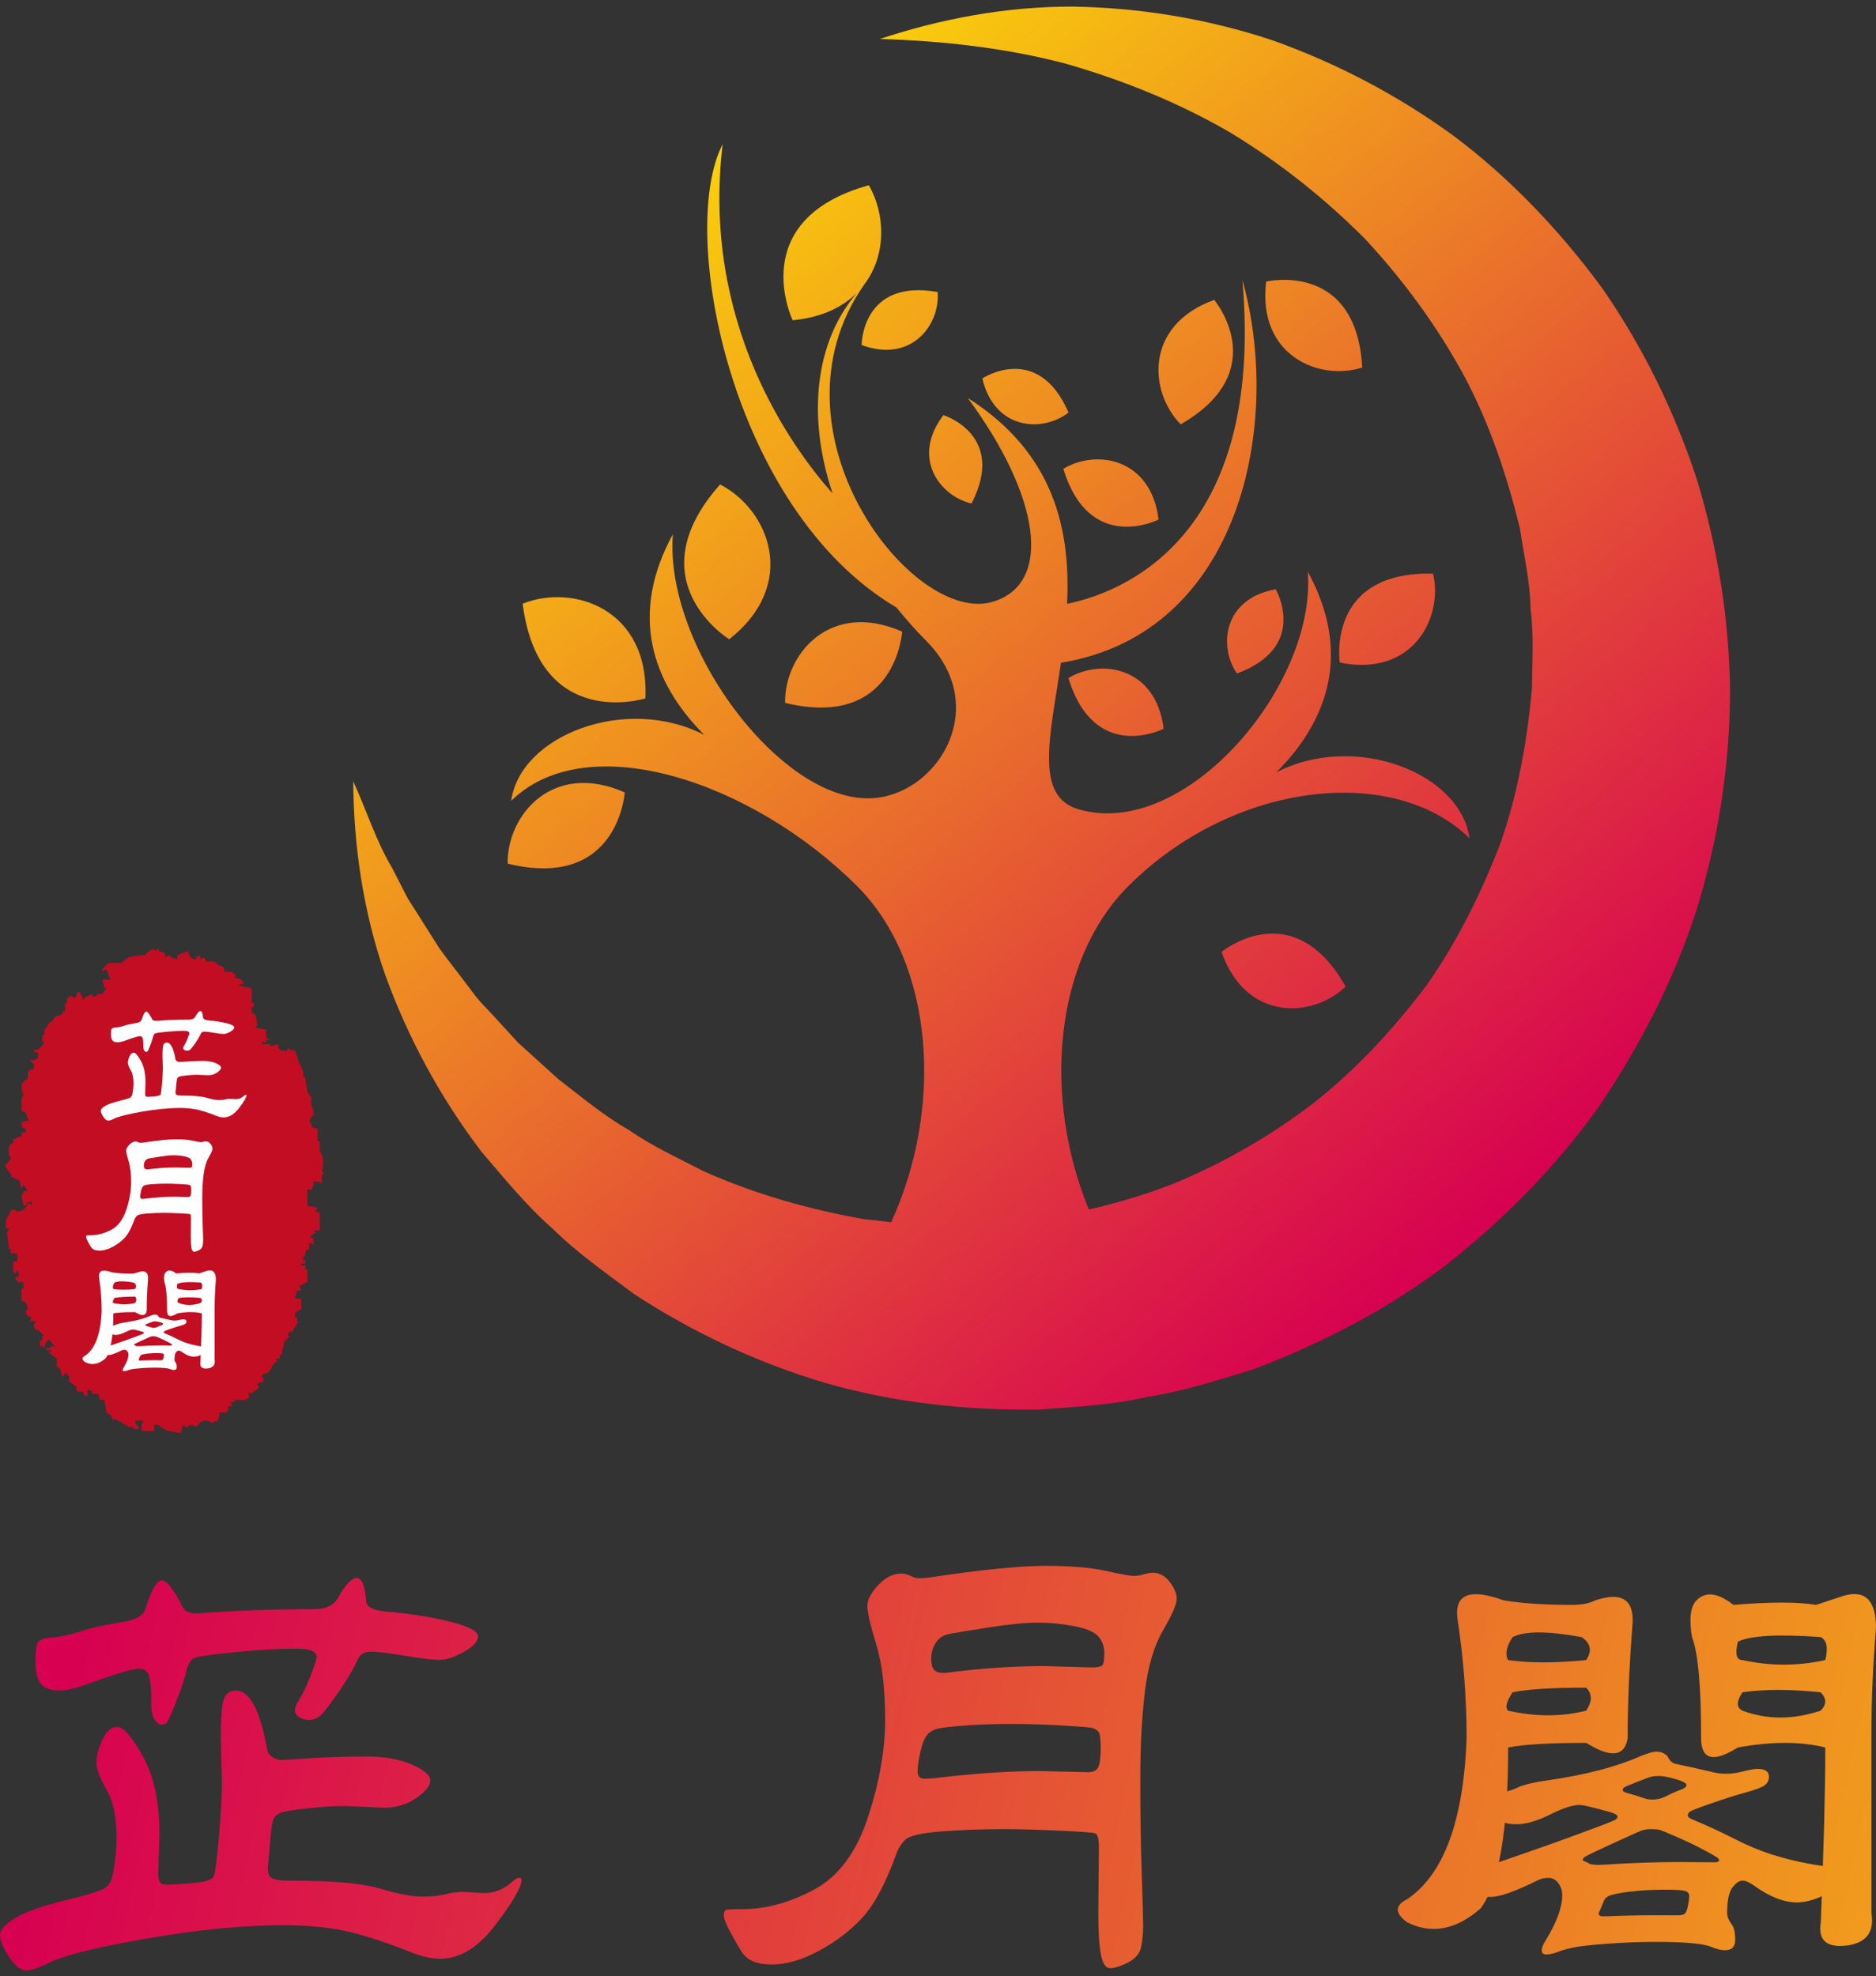 <svg width="150" height="158" viewBox="0 0 150 158" fill="none" xmlns="http://www.w3.org/2000/svg">
<rect x="0" y="0" width="150" height="158" fill="#333333" stroke="none"/>
<path d="M97.668 76.107C99.641 81.717 104.985 81.394 107.596 78.876C103.378 71.394 97.668 76.107 97.668 76.107Z" fill="url(#paint0_linear_3779_32069)"/>
<path d="M114.587 45.864C106.001 45.656 107.127 52.973 107.127 52.973C112.952 54.156 115.412 49.4 114.587 45.864Z" fill="url(#paint1_linear_3779_32069)"/>
<path d="M101.238 22.513C100.521 28.417 105.463 30.49 108.921 29.386C108.447 20.806 101.238 22.513 101.238 22.513Z" fill="url(#paint2_linear_3779_32069)"/>
<path d="M97.087 23.977C91.492 25.992 91.857 31.337 94.404 33.926C101.85 29.644 97.087 23.977 97.087 23.977Z" fill="url(#paint3_linear_3779_32069)"/>
<path d="M98.902 53.847C104.698 51.702 102.001 47.111 102.001 47.111C97.79 47.864 97.417 51.702 98.902 53.847Z" fill="url(#paint4_linear_3779_32069)"/>
<path d="M77.68 40.253C80.521 34.766 75.435 33.188 75.435 33.188C72.831 36.588 75.134 39.672 77.68 40.253Z" fill="url(#paint5_linear_3779_32069)"/>
<path d="M78.543 30.255C79.533 34.416 83.378 34.588 85.437 32.981C82.983 27.314 78.543 30.255 78.543 30.255Z" fill="url(#paint6_linear_3779_32069)"/>
<path d="M68.891 27.586C72.908 29.064 75.175 25.943 74.974 23.347C68.891 22.263 68.891 27.586 68.891 27.586Z" fill="url(#paint7_linear_3779_32069)"/>
<path d="M57.576 38.734C50.718 46.453 58.308 51.109 58.308 51.109C63.917 46.675 61.464 40.721 57.576 38.734Z" fill="url(#paint8_linear_3779_32069)"/>
<path d="M51.602 55.836C51.94 48.691 45.835 46.64 41.789 48.268C43.109 58.512 51.602 55.836 51.602 55.836Z" fill="url(#paint9_linear_3779_32069)"/>
<path d="M49.952 63.352C44.163 60.806 40.533 65.189 40.59 69.048C49.464 71.207 49.952 63.352 49.952 63.352Z" fill="url(#paint10_linear_3779_32069)"/>
<path d="M72.135 50.499C66.347 47.952 62.717 52.335 62.774 56.195C71.655 58.354 72.135 50.499 72.135 50.499Z" fill="url(#paint11_linear_3779_32069)"/>
<path d="M85.43 54.213C87.524 61.086 93.041 58.266 93.041 58.266C92.445 53.324 88.019 52.628 85.43 54.213Z" fill="url(#paint12_linear_3779_32069)"/>
<path d="M92.635 41.538C92.039 36.595 87.613 35.9 85.023 37.485C87.118 44.357 92.635 41.538 92.635 41.538Z" fill="url(#paint13_linear_3779_32069)"/>
<path d="M135.694 38.375C133.893 32.88 131.332 27.679 128.075 22.995C124.689 18.396 120.758 14.272 116.282 10.9C111.756 7.593 106.799 5.011 101.648 3.189C96.44 1.474 91.053 0.606 85.738 0.527C80.408 0.52 75.2 1.51 70.35 3.117C75.501 3.268 80.444 3.849 85.164 5.075C89.855 6.424 94.281 8.225 98.334 10.577C102.351 13.009 105.96 15.9 109.159 19.114C112.251 22.45 114.898 26.072 117.014 29.953C119.116 33.855 120.486 38.03 121.526 42.227C121.842 44.386 122.344 46.488 122.38 48.661C122.659 50.806 122.509 52.951 122.487 55.089C122.093 59.343 121.347 63.539 119.926 67.542C118.391 71.495 116.505 75.296 114.073 78.768C111.519 82.14 108.657 85.268 105.357 87.929C102.021 90.54 98.356 92.692 94.446 94.378C92.072 95.368 89.597 96.114 87.065 96.702C83.356 87.721 84.267 76.789 90.214 70.849C98.592 62.47 111.419 61.057 117.495 67.018C116.777 61.753 108.277 58.518 102.05 61.753C106.297 57.506 108.04 52.054 104.568 45.706C105.285 54.809 94.704 67.255 86.189 64.687C82.689 63.632 83.973 58.855 84.834 52.987C99.288 50.641 102.545 33.741 99.338 22.392C101.161 43.209 89.489 47.428 85.322 48.274C85.601 42.442 84.36 36.251 77.38 31.818C83.126 39.601 84.238 46.603 79.418 48.102C72.983 50.103 60.889 34.487 69.095 22.758C70.888 20.412 70.81 17.127 69.468 14.81C59.519 17.579 63.378 25.606 63.378 25.606C65.702 25.384 67.388 24.551 68.528 23.404C65.128 27.37 64.533 33.339 66.57 39.451C63.277 35.742 56.061 25.807 57.782 11.524C54.153 18.526 58.443 40.763 71.685 48.575C72.416 49.472 73.184 50.361 74.038 51.215C79.188 56.366 75.2 63.202 70.085 63.79C62.782 64.629 53.084 51.818 53.801 42.715C50.329 49.063 52.065 54.508 56.319 58.762C50.093 55.526 41.592 58.762 40.875 64.027C46.951 58.066 60.15 62.47 68.536 70.849C74.705 77.018 75.465 88.56 71.254 97.714L69.031 97.463C64.712 96.688 60.401 95.49 56.262 93.639C54.267 92.599 52.166 91.659 50.293 90.346C48.278 89.213 46.527 87.714 44.662 86.293L42.058 83.933L41.398 83.338L40.803 82.685L39.605 81.372L38.378 80.06C37.977 79.615 37.647 79.12 37.274 78.647C36.571 77.685 35.782 76.746 35.086 75.748L33.127 72.65L32.625 71.868L32.202 71.05L31.355 69.393C30.05 67.219 29.333 64.83 28.242 62.463C28.278 67.578 29.024 72.843 30.782 77.893C32.589 82.9 35.179 87.728 38.515 92.104C40.301 94.17 42.044 96.351 44.131 98.18C46.111 100.145 48.407 101.738 50.659 103.431C55.358 106.508 60.537 108.954 66.032 110.576C71.548 112.161 77.33 112.771 83.126 112.692C86.003 112.477 88.923 112.333 91.756 111.68C94.64 111.236 97.416 110.325 100.214 109.478C105.673 107.405 110.938 104.693 115.629 101.135C120.235 97.498 124.41 93.287 127.824 88.503C131.117 83.639 133.829 78.381 135.636 72.793C137.379 67.183 138.283 61.344 138.333 55.505C138.29 49.658 137.365 43.898 135.694 38.375Z" fill="url(#paint14_linear_3779_32069)"/>
<path d="M41.699 150.297C41.699 150.864 41.011 152.054 39.626 153.876C38.249 155.699 36.771 156.602 35.2 156.602C34.476 156.602 33.665 156.416 32.754 156.036C30.523 155.161 28.715 154.587 27.317 154.321C25.918 154.056 24.375 153.92 22.683 153.92C19.483 153.92 15.853 154.271 11.786 154.974C7.726 155.684 5.093 156.33 3.902 156.925C3.113 157.334 2.511 157.535 2.087 157.535C1.664 157.535 1.212 157.176 0.725 156.452C0.244 155.742 0 155.161 0 154.723C0 154.285 0.409 153.819 1.227 153.338C2.044 152.851 3.379 152.377 5.229 151.925C7.08 151.473 8.142 151.143 8.407 150.935C8.673 150.735 8.852 150.476 8.945 150.161C9.039 149.845 9.125 149.357 9.204 148.704C9.282 148.044 9.318 147.435 9.318 146.868C9.318 145.268 9.053 144.006 8.515 143.08C7.984 142.155 7.711 141.431 7.711 140.914C7.711 140.398 7.869 139.795 8.185 139.099C8.501 138.41 8.895 138.066 9.383 138.066C9.871 138.066 10.552 138.855 11.427 140.419C12.303 141.99 12.747 144.042 12.747 146.588L12.654 149.788C12.654 150.103 12.697 150.326 12.797 150.469C12.891 150.613 13.056 150.684 13.292 150.684C13.529 150.684 14.189 150.641 15.272 150.562C16.355 150.483 16.958 150.304 17.087 150.024C17.209 149.745 17.353 148.669 17.51 146.803C17.668 144.938 17.747 143.504 17.747 142.499L17.654 139.02C17.654 137.234 17.747 136.144 17.934 135.749C18.12 135.355 18.436 135.161 18.873 135.161C19.971 135.161 20.803 136.746 21.37 139.91C21.398 140.132 21.535 140.319 21.771 140.476C22.008 140.634 22.267 140.713 22.546 140.713L25.466 140.527C26.657 140.462 27.948 140.433 29.347 140.433C30.745 140.433 31.936 140.649 32.919 141.072C33.909 141.495 34.404 141.918 34.404 142.342C34.404 142.765 34.031 143.238 33.271 143.755C32.517 144.271 31.671 144.529 30.731 144.529L27.575 144.386C26.728 144.386 25.738 144.451 24.612 144.573C23.479 144.694 22.783 144.809 22.517 144.902C22.252 144.996 22.051 145.139 21.929 145.326C21.807 145.512 21.707 145.971 21.649 146.689L21.413 149.372C21.413 149.745 21.513 150.01 21.721 150.146C21.922 150.29 22.467 150.361 23.343 150.361C26.57 150.361 28.895 150.562 30.308 150.971C31.786 151.409 32.926 151.631 33.744 151.631C34.562 151.631 35.179 151.567 35.602 151.445C36.025 151.323 36.52 151.258 37.087 151.258L38.737 151.351C39.554 151.351 40.308 151.036 40.996 150.412C41.212 150.225 41.384 150.132 41.513 150.132C41.635 150.11 41.699 150.175 41.699 150.297ZM28.522 126.158C28.931 126.158 29.182 126.768 29.275 127.995C29.304 128.468 29.82 128.748 30.824 128.841C32.74 128.999 34.447 129.264 35.953 129.645C37.46 130.018 38.213 130.412 38.213 130.821C38.213 131.23 37.84 131.646 37.087 132.069C36.334 132.492 35.688 132.708 35.157 132.708C34.626 132.708 33.701 132.6 32.381 132.378C31.061 132.162 30.15 132.048 29.648 132.048C29.146 132.048 28.802 132.248 28.615 132.657C28.242 133.475 27.69 134.401 26.965 135.434C26.241 136.466 25.76 137.076 25.509 137.248C25.258 137.421 24.992 137.507 24.705 137.507C24.426 137.507 24.167 137.435 23.931 137.291C23.694 137.148 23.579 136.969 23.579 136.753C23.579 136.531 23.701 136.23 23.952 135.835C24.203 135.448 24.497 134.831 24.82 133.999C25.15 133.167 25.315 132.657 25.315 132.471C25.315 132.033 24.799 131.811 23.766 131.811C22.288 131.811 20.617 131.904 18.752 132.091C16.886 132.277 15.81 132.435 15.531 132.557C15.251 132.686 15.036 133.045 14.892 133.64C14.749 134.236 14.483 135.039 14.089 136.043C13.694 137.048 13.443 137.607 13.335 137.715C13.228 137.822 13.084 137.88 12.912 137.88C12.74 137.88 12.561 137.758 12.374 137.507C12.188 137.256 12.095 136.804 12.095 136.144V135.72C12.095 134.939 12.03 134.357 11.908 133.977C11.786 133.597 11.542 133.411 11.176 133.411C10.81 133.411 10.215 133.547 9.39 133.812C8.558 134.078 7.719 134.372 6.872 134.68C6.026 134.996 5.287 135.154 4.663 135.154C4.039 135.154 3.572 134.982 3.278 134.637C2.977 134.293 2.834 133.683 2.834 132.801C2.834 131.926 2.92 131.395 3.092 131.223C3.264 131.051 3.673 130.943 4.318 130.893C4.957 130.842 5.703 130.677 6.557 130.398C7.403 130.118 8.422 129.888 9.612 129.716C10.803 129.544 11.478 129.178 11.635 128.612C12.102 127.105 12.539 126.352 12.927 126.352C13.321 126.352 13.859 127.026 14.548 128.375C14.734 128.848 15.193 129.049 15.911 128.985C18.672 128.762 21.743 128.655 25.136 128.655C26.047 128.655 26.671 128.353 27.023 127.758C27.611 126.689 28.113 126.158 28.522 126.158Z" fill="url(#paint15_linear_3779_32069)"/>
<path d="M92.157 125.735C92.688 125.735 93.147 125.979 93.52 126.466C93.893 126.954 94.087 127.406 94.087 127.829C94.087 128.253 93.728 129.085 93.004 130.326C92.279 131.567 91.791 133.195 91.547 135.218C91.296 137.241 91.174 139.608 91.174 142.327C91.174 145.038 91.21 147.52 91.289 149.759C91.368 152.004 91.404 153.417 91.404 153.991C91.404 154.572 91.346 155.132 91.239 155.662C91.131 156.193 90.772 156.609 90.177 156.911C89.582 157.205 89.108 157.355 88.764 157.355C88.42 157.355 88.176 157.004 88.032 156.294C87.889 155.583 87.817 154.436 87.817 152.836L87.867 147.75C87.867 147.026 87.767 146.638 87.559 146.574C87.358 146.509 86.382 146.437 84.639 146.358C82.896 146.279 81.447 146.236 80.285 146.236C78.556 146.236 76.877 146.301 75.249 146.423C73.614 146.552 72.645 146.782 72.329 147.133C72.014 147.477 71.791 147.836 71.67 148.216C70.823 150.569 69.912 152.269 68.944 153.324C67.968 154.378 66.806 155.261 65.457 155.978C64.109 156.703 62.853 157.061 61.691 157.061C61.125 157.061 60.651 156.982 60.257 156.824C59.862 156.667 59.561 156.423 59.338 156.093C59.116 155.763 58.822 155.253 58.442 154.565C58.069 153.876 57.875 153.396 57.875 153.13C57.875 152.865 57.947 152.714 58.09 152.685C58.234 152.657 58.664 152.635 59.381 152.635C61.232 152.635 63.133 152.119 65.077 151.079C67.021 150.046 68.456 148.13 69.381 145.34C70.307 142.549 70.773 139.924 70.773 137.478C70.773 135.031 70.536 133.03 70.063 131.481C69.589 129.924 69.353 128.898 69.353 128.396C69.353 127.894 69.647 127.334 70.221 126.725C70.802 126.115 71.404 125.806 72.035 125.806C72.315 125.806 72.581 125.871 72.81 125.993C73.047 126.115 73.284 126.179 73.52 126.179C73.757 126.179 74.001 126.165 74.252 126.129C78.427 125.498 81.533 125.189 83.57 125.189C85.608 125.189 87.222 125.326 88.42 125.591C89.61 125.857 90.356 125.993 90.658 125.993C90.952 125.993 91.239 125.943 91.504 125.849C91.784 125.778 91.999 125.735 92.157 125.735ZM86.978 141.688C87.415 141.688 87.695 141.545 87.824 141.265C87.946 140.985 88.011 140.483 88.011 139.759C88.011 139.034 87.946 138.597 87.824 138.439C87.695 138.281 87.501 138.181 87.236 138.13C86.971 138.08 86.146 138.023 84.768 137.944C83.384 137.865 82.107 137.829 80.93 137.829C79.754 137.829 78.664 137.858 77.659 137.922C76.655 137.987 75.88 138.059 75.328 138.138C74.783 138.216 74.388 138.396 74.152 138.676C73.915 138.955 73.728 139.429 73.585 140.089C73.441 140.749 73.37 141.265 73.37 141.638C73.37 142.011 73.549 142.205 73.908 142.205C74.266 142.205 74.682 142.176 75.156 142.112C78.104 141.767 80.773 141.595 83.154 141.595L86.978 141.688ZM87.308 133.31C87.745 133.31 88.025 133.252 88.133 133.145C88.24 133.037 88.298 132.714 88.298 132.176C88.298 131.646 88.14 131.194 87.824 130.835C87.509 130.476 86.863 130.197 85.895 130.01C84.919 129.824 83.951 129.73 82.975 129.73C81.999 129.73 80.715 129.859 79.116 130.103C77.516 130.354 76.462 130.527 75.959 130.62C75.457 130.713 75.077 130.95 74.833 131.323C74.582 131.703 74.46 132.133 74.46 132.614C74.46 133.102 74.561 133.425 74.769 133.575C74.969 133.733 75.328 133.783 75.83 133.719C78.499 133.374 81.052 133.202 83.499 133.202L87.308 133.31Z" fill="url(#paint16_linear_3779_32069)"/>
<path d="M148.391 149.428C148.391 149.571 148.118 149.887 147.573 150.368C147.028 150.855 146.404 151.264 145.686 151.594C144.976 151.924 144.302 152.096 143.663 152.096C142.623 152.096 141.468 151.637 140.199 150.719C139.861 150.482 139.567 150.36 139.316 150.36C139.065 150.36 138.8 150.54 138.52 150.906C138.24 151.271 138.097 151.953 138.097 152.95C138.097 153.223 138.233 153.545 138.506 153.926C138.664 154.148 138.742 154.535 138.742 155.088C138.742 155.64 138.47 155.92 137.925 155.92C137.631 155.92 137.265 155.834 136.834 155.654C136.174 155.382 134.697 155.253 132.387 155.253C131.139 155.253 129.869 155.303 128.563 155.396C127.258 155.489 126.354 155.59 125.845 155.697C125.335 155.798 124.905 155.92 124.553 156.056C124.202 156.192 123.901 156.257 123.649 156.257C123.398 156.257 123.276 156.149 123.276 155.934C123.276 155.719 123.377 155.454 123.585 155.138C124.467 153.696 124.912 152.491 124.912 151.522C124.912 151.171 124.812 150.855 124.604 150.568C124.403 150.281 124.137 150.138 123.822 150.138C123.506 150.138 123.233 150.195 123.004 150.303C121.189 151.207 119.926 151.659 119.202 151.659C118.477 151.659 117.975 151.594 117.688 151.458C117.409 151.322 117.186 150.992 117.043 150.468C116.892 149.944 116.82 149.55 116.82 149.292C116.82 149.033 116.856 148.897 116.921 148.897C116.985 148.897 117.093 148.983 117.229 149.148C117.365 149.313 117.566 149.399 117.839 149.399C118.155 149.399 118.599 149.306 119.166 149.112C120.888 148.524 122.495 147.964 123.994 147.434C125.486 146.903 126.964 146.358 128.413 145.805C128.865 145.633 129.13 145.511 129.209 145.447C129.288 145.382 129.331 145.317 129.331 145.253C129.331 145.16 129.252 145.074 129.094 145.002C128.936 144.93 128.477 144.794 127.717 144.6C126.956 144.399 126.49 144.306 126.304 144.306C125.758 144.306 125.012 144.543 124.058 145.016C122.946 145.576 122.021 145.848 121.275 145.848C120.529 145.848 119.991 145.69 119.661 145.375C119.331 145.059 119.166 144.65 119.166 144.148C119.166 143.646 119.446 143.366 120.013 143.302C120.464 143.251 120.916 143.122 121.354 142.907C121.799 142.692 122.616 142.498 123.814 142.326C126.784 141.896 129.216 141.264 131.117 140.425C131.727 140.174 132.164 140.045 132.423 140.045C132.681 140.045 132.896 140.095 133.068 140.203C133.24 140.303 133.348 140.411 133.391 140.526C133.527 140.798 133.728 140.963 134.001 141.028C134.661 141.157 135.687 141.386 137.093 141.716C137.365 141.781 137.695 141.81 138.075 141.81C138.463 141.81 138.9 141.745 139.402 141.616C139.897 141.487 140.278 141.422 140.521 141.422C141.131 141.422 141.44 141.63 141.44 142.039C141.44 142.326 141.332 142.548 141.117 142.721C140.902 142.886 140.407 143.079 139.625 143.295C138.843 143.51 137.925 143.797 136.87 144.162C135.816 144.528 135.235 144.751 135.12 144.844C135.005 144.93 134.948 145.03 134.948 145.138C134.948 145.246 135.062 145.353 135.285 145.447C136.533 145.97 137.666 146.494 138.685 147.018C139.704 147.541 140.701 147.957 141.676 148.266C142.652 148.574 143.613 148.818 144.567 148.99C145.521 149.17 146.224 149.256 146.691 149.263C147.157 149.27 147.551 149.277 147.881 149.277C148.233 149.284 148.391 149.335 148.391 149.428ZM137.451 148.718C137.451 148.689 137.437 148.646 137.401 148.596C137.365 148.545 137.214 148.445 136.942 148.287C136.669 148.129 136.268 147.914 135.737 147.642C135.206 147.369 134.596 147.089 133.9 146.788C133.212 146.487 132.796 146.322 132.659 146.286C132.523 146.257 132.301 146.236 131.999 146.236C131.691 146.236 131.418 146.286 131.182 146.379C130.945 146.472 130.17 146.824 128.857 147.426C127.545 148.029 126.827 148.373 126.72 148.459C126.605 148.545 126.548 148.617 126.548 148.675C126.548 148.732 126.591 148.775 126.684 148.804C126.777 148.832 126.906 148.897 127.071 148.99C127.243 149.083 127.624 149.119 128.212 149.083C130.385 148.94 132.444 148.868 134.395 148.868L136.978 148.89C137.293 148.904 137.451 148.84 137.451 148.718ZM134.159 153.129C134.331 153.129 134.489 153.108 134.625 153.058C134.761 153.007 134.876 152.799 134.948 152.434C135.027 152.068 135.062 151.781 135.062 151.573C135.062 151.365 134.933 151.228 134.682 151.171C134.431 151.114 133.929 151.078 133.169 151.078C132.415 151.078 131.705 151.106 131.052 151.164C130.4 151.221 129.855 151.286 129.424 151.372C128.987 151.458 128.714 151.53 128.606 151.594C128.492 151.659 128.413 151.716 128.355 151.781C128.305 151.838 128.226 151.996 128.133 152.24C128.04 152.484 127.961 152.656 127.91 152.763C127.86 152.864 127.832 152.943 127.832 152.993C127.832 153.137 127.954 153.215 128.197 153.215C129.797 153.151 131.189 153.122 132.372 153.122L134.159 153.129ZM132.128 143.876C132.509 143.876 132.889 143.782 133.255 143.589C133.621 143.395 133.979 143.237 134.324 143.115C134.668 142.993 134.847 142.857 134.847 142.713C134.847 142.563 134.56 142.412 133.986 142.24C133.413 142.075 132.961 141.989 132.645 141.989C132.322 141.989 132.064 142.025 131.863 142.097C131.662 142.168 131.289 142.305 130.751 142.52C130.213 142.728 129.912 142.864 129.847 142.914C129.783 142.965 129.754 143.036 129.754 143.13C129.754 143.223 129.905 143.302 130.206 143.381C130.507 143.459 130.988 143.603 131.648 143.825C131.763 143.854 131.928 143.876 132.128 143.876Z" fill="url(#paint17_linear_3779_32069)"/>
<path d="M117.266 138.97C117.266 135.785 117.022 132.6 116.534 129.415C116.283 127.456 117.517 126.961 120.214 127.944C121.685 128.195 123.521 128.31 125.731 128.31C126.469 128.31 127.079 128.188 127.567 127.944C129.776 127.212 130.752 127.944 130.508 130.154C130.264 133.339 130.142 136.28 130.142 138.977C129.898 140.447 128.794 140.569 126.835 139.343C123.894 139.343 121.807 139.465 120.587 139.709C120.587 146.33 119.856 150.619 118.385 152.578C116.419 154.299 114.461 154.665 112.503 153.683C111.52 152.951 111.52 152.334 112.503 151.846C115.429 149.881 117.022 145.591 117.266 138.97ZM120.946 130.885C120.451 131.617 120.329 132.234 120.58 132.722C122.294 132.966 124.375 132.966 126.828 132.722C127.316 131.99 127.194 131.373 126.462 130.885C123.758 130.39 121.921 130.39 120.946 130.885ZM120.946 135.297C120.451 136.029 120.329 136.524 120.58 136.767C122.789 137.262 124.87 137.262 126.828 136.767C127.316 136.036 127.316 135.419 126.828 134.931C124.131 134.924 122.165 135.046 120.946 135.297ZM145.945 139.709C143.987 139.221 141.656 139.221 138.958 139.709C137 140.935 136.017 140.691 136.017 138.97C136.017 134.802 135.773 132.112 135.286 130.885C135.042 129.415 135.164 128.432 135.651 127.944C136.383 127.212 137.366 127.334 138.593 128.31C141.534 128.066 143.743 128.066 145.214 128.31C145.945 128.066 146.684 127.822 147.423 127.578C149.138 127.09 149.998 127.944 149.998 130.154C149.755 133.095 149.633 135.914 149.633 138.611V152.951C149.876 154.421 149.267 155.282 147.796 155.526C146.082 155.77 145.343 155.16 145.587 153.69C145.823 147.793 145.945 143.138 145.945 139.709ZM138.958 131.251C138.715 132.234 138.837 132.722 139.324 132.722C141.527 133.209 143.736 133.209 145.945 132.722C146.189 131.739 146.067 131.129 145.58 130.885C142.143 130.634 139.941 130.763 138.958 131.251ZM139.324 135.297C138.829 136.029 138.829 136.524 139.324 136.767C141.283 137.499 143.37 137.499 145.572 136.767C146.06 136.28 146.06 135.785 145.572 135.297C143.126 135.046 141.039 135.046 139.324 135.297Z" fill="url(#paint18_linear_3779_32069)"/>
<path fill-rule="evenodd" clip-rule="evenodd" d="M11.657 76.337L10.33 76.502L9.67 76.997H8.673L8.178 77.492V77.657L8.508 77.492L8.838 78.324H8.178L8.343 78.984H8.508L8.178 79.479C8.013 79.479 8.013 79.479 7.848 79.479C7.683 79.479 7.848 79.644 7.683 79.644C7.353 79.644 7.353 79.644 7.353 79.479C6.858 79.809 6.858 79.479 6.693 79.974L6.363 79.314H6.191L6.026 79.809C5.696 79.644 5.861 79.644 5.696 79.644C5.531 79.644 5.366 79.809 5.366 79.809V80.139L5.201 80.304V80.799L4.871 81.129L4.376 81.294L4.211 81.624C3.716 81.789 3.881 82.119 3.551 82.284V82.778H3.379V83.273H3.544L3.379 83.603L3.049 83.933H2.712V84.099C2.877 84.099 3.042 84.099 3.042 84.263V84.428C3.042 84.593 2.877 84.758 2.712 84.758H2.382L2.712 85.088V85.418C2.217 85.583 2.217 85.583 2.217 86.251C1.887 86.415 1.722 86.581 1.722 86.91V87.24V87.076L1.887 87.57C1.722 87.735 1.722 87.9 1.722 88.065C1.722 88.23 1.722 88.395 1.722 88.56C1.722 88.725 1.722 88.725 1.722 88.89C2.052 88.725 2.052 89.055 2.217 89.385C2.382 89.715 2.217 89.55 1.722 89.715V89.88C1.722 90.045 1.722 90.045 1.887 90.21H2.052V90.54H1.722V90.87H1.557C1.227 90.87 1.557 91.035 1.062 91.035V91.365C0.56 91.588 0.725 91.918 0.725 92.248C0.725 92.578 0.725 92.248 0.725 92.412L0.89 92.578L0.395 93.237L0.89 93.897V94.062L1.549 94.392L1.714 95.052L1.879 94.722L2.209 95.217H2.052H1.887L1.722 95.712L1.887 96.372H2.217L2.052 96.207L2.547 96.042V96.372L2.382 96.207H2.217C2.217 96.537 1.722 96.867 1.392 96.867C1.227 96.867 1.392 96.702 0.897 96.702C0.725 97.219 0.725 97.054 0.56 97.384C0.395 97.714 0.56 97.879 0.395 98.216H0.725L0.56 98.546L0.725 99.873H0.89C0.89 99.873 0.725 100.203 0.89 100.203C1.219 100.203 1.219 100.203 1.384 100.203V100.863H1.054V101.358C1.054 101.688 1.054 101.688 1.219 101.853L1.384 101.523L1.549 102.018L1.219 102.183C1.549 102.843 1.879 102.183 1.879 102.678V103.008C1.714 103.008 1.714 103.008 1.714 103.338V103.503C1.714 103.833 1.714 103.833 1.714 103.998C2.044 103.998 2.209 104.328 2.209 104.658C2.209 104.823 2.044 104.658 2.044 104.823C2.044 105.153 2.374 105.318 2.539 105.318L2.374 105.648H2.877C2.877 105.813 2.712 105.813 2.712 105.978C2.712 106.308 2.877 106.308 3.042 106.308L3.537 106.802H3.379V107.132H3.214V107.627H3.544L3.379 107.792H3.544C3.544 107.627 3.709 107.132 3.874 107.132C4.039 107.132 4.204 107.462 4.369 107.627H4.039V107.792H3.709V107.957H4.204L3.874 108.122L4.534 108.617V109.277C4.864 109.277 4.864 109.772 5.029 110.109L5.194 109.779H5.359V109.944H5.531V110.604V110.439L6.191 110.934H6.026L6.191 111.264H6.686C6.686 111.429 6.686 111.594 6.851 111.594C7.181 111.594 6.851 111.594 7.016 111.429V111.264H6.858C7.023 111.264 7.023 111.099 7.023 111.099C7.353 111.099 7.353 111.264 7.353 111.429H7.848L8.013 111.924H8.343L8.508 112.921C8.673 113.086 9.003 113.086 9.003 113.581L9.168 113.416L9.993 113.911H10.158V114.076H10.323C10.653 114.076 10.653 114.076 10.653 114.241H11.148L10.818 113.746C10.818 113.581 10.818 113.581 10.983 113.581H11.477L11.313 113.911V114.406H11.973H12.137C12.467 114.406 12.303 114.241 12.303 113.911C12.467 113.911 12.467 113.911 12.633 113.911C12.633 113.911 13.292 114.406 13.457 114.406L14.454 114.571L14.62 113.911C14.784 114.076 14.784 114.076 14.95 114.076C15.114 114.076 15.114 113.911 15.28 113.911L15.774 114.076V113.911H15.939V113.746L16.269 113.581H16.599L16.929 113.746L17.424 113.581L17.589 112.921H17.919C18.249 112.921 18.249 112.756 18.249 112.426H18.579L18.414 112.097H18.744V111.932H19.569L19.899 111.767V111.272L20.064 111.437L20.724 110.942L20.559 110.612L21.054 110.447V110.117H20.889C21.054 109.622 21.384 109.952 21.549 109.622C21.714 109.292 21.879 108.962 22.209 108.79L22.044 108.625H22.374V108.295H22.539C22.539 107.635 22.704 107.8 22.704 107.462V107.297L23.199 106.802H23.034C23.034 106.473 23.034 106.473 23.364 106.473L23.859 105.64H23.751V105.31H23.256H23.586V105.145C23.586 104.815 23.916 104.815 24.081 104.65V104.32V103.826H23.586L23.751 103.166H24.081L23.916 102.836L24.576 102.506V101.846V101.516H24.411V101.186H24.081V101.021H24.411V100.691L24.246 100.856V100.526C24.576 100.361 24.246 99.866 24.741 99.866C24.741 99.371 24.576 99.206 25.071 99.536V99.041L24.741 98.876L25.236 98.546L25.071 98.381H25.566V98.216V97.886V97.054C25.566 96.889 25.401 96.889 25.236 96.889L25.401 96.559L24.576 96.394V95.562V95.397C24.576 95.232 24.576 95.232 24.576 95.067C24.906 95.232 25.071 95.067 25.071 94.407L25.731 94.572V93.912H25.896L25.731 93.582C25.896 93.417 25.896 92.255 25.566 92.09V91.258H25.401V90.598V90.268L24.906 90.103V89.938C24.906 89.773 24.741 89.773 24.741 89.608C24.741 89.443 24.906 89.443 24.906 89.278H24.741C24.906 89.278 25.071 89.278 25.071 89.113C25.071 88.281 24.741 88.618 24.906 87.786L24.576 87.291L24.411 86.129H24.246V85.634L23.916 84.974L23.586 83.977H23.256L23.091 83.811L22.761 84.141V83.977H22.431L22.266 83.811V83.481L21.607 83.647V83.481H20.947V83.317H21.276V83.152H21.607L21.276 82.987V82.327L20.452 82.162V81.997H20.616C20.452 81.667 20.616 80.999 20.122 80.999V80.669C20.122 80.34 20.122 80.669 20.122 80.505H20.287V80.175H20.122C20.122 80.01 20.122 80.01 20.122 79.845V79.013L19.462 78.847L19.627 79.013H19.462V78.847H19.132V78.683H19.462C19.462 78.353 19.132 78.188 18.802 78.188V77.858H18.637C18.637 77.858 18.637 77.693 18.472 77.693H17.977C17.812 77.033 17.647 77.363 17.317 77.033C17.152 76.868 17.317 76.868 16.492 76.868L16.327 76.538L15.997 76.703V76.373L15.667 76.538V76.703C15.172 76.703 15.172 76.373 15.007 76.043L14.182 76.373V76.703L13.687 76.538L13.522 76.373L13.192 76.538V76.208L12.697 76.043V75.842L12.367 76.007C12.324 75.677 11.657 76.172 11.657 76.337Z" fill="#C30D23"/>
<path d="M19.705 87.577C19.705 87.735 19.511 88.065 19.124 88.574C18.737 89.084 18.328 89.335 17.89 89.335C17.689 89.335 17.46 89.284 17.209 89.177C16.585 88.933 16.082 88.775 15.688 88.696C15.3 88.624 14.863 88.581 14.397 88.581C13.5 88.581 12.489 88.682 11.355 88.875C10.222 89.076 9.49 89.256 9.153 89.421C8.93 89.535 8.765 89.593 8.644 89.593C8.529 89.593 8.4 89.492 8.263 89.291C8.127 89.091 8.062 88.926 8.062 88.804C8.062 88.682 8.177 88.553 8.407 88.416C8.636 88.28 9.009 88.151 9.526 88.022C10.042 87.893 10.336 87.807 10.415 87.749C10.487 87.692 10.537 87.62 10.566 87.534C10.595 87.448 10.616 87.312 10.638 87.125C10.659 86.939 10.674 86.774 10.674 86.616C10.674 86.171 10.602 85.82 10.451 85.561C10.301 85.303 10.229 85.102 10.229 84.959C10.229 84.815 10.272 84.643 10.358 84.449C10.444 84.256 10.559 84.162 10.695 84.162C10.832 84.162 11.018 84.385 11.269 84.822C11.513 85.26 11.635 85.834 11.635 86.544L11.606 87.441C11.606 87.527 11.62 87.591 11.642 87.634C11.671 87.67 11.714 87.692 11.778 87.692C11.843 87.692 12.029 87.677 12.331 87.656C12.632 87.634 12.804 87.584 12.84 87.505C12.876 87.426 12.912 87.125 12.955 86.609C12.998 86.085 13.019 85.683 13.019 85.403L12.991 84.428C12.991 83.926 13.019 83.624 13.07 83.517C13.12 83.409 13.206 83.352 13.335 83.352C13.643 83.352 13.873 83.797 14.031 84.679C14.038 84.743 14.074 84.794 14.146 84.837C14.21 84.88 14.282 84.901 14.361 84.901L15.179 84.851C15.509 84.837 15.874 84.822 16.262 84.822C16.649 84.822 16.986 84.88 17.259 85.002C17.532 85.124 17.675 85.239 17.675 85.353C17.675 85.468 17.567 85.604 17.359 85.748C17.151 85.891 16.915 85.963 16.649 85.963L15.767 85.927C15.53 85.927 15.258 85.942 14.942 85.977C14.626 86.013 14.432 86.042 14.354 86.071C14.282 86.099 14.225 86.135 14.189 86.193C14.153 86.243 14.124 86.372 14.11 86.573L14.038 87.319C14.038 87.426 14.067 87.498 14.124 87.534C14.181 87.577 14.332 87.591 14.576 87.591C15.48 87.591 16.125 87.649 16.52 87.764C16.929 87.885 17.252 87.95 17.481 87.95C17.711 87.95 17.883 87.936 17.998 87.9C18.12 87.864 18.256 87.85 18.414 87.85L18.873 87.878C19.102 87.878 19.311 87.792 19.504 87.613C19.569 87.563 19.612 87.534 19.648 87.534C19.683 87.527 19.705 87.541 19.705 87.577ZM16.025 80.834C16.14 80.834 16.212 81.006 16.233 81.343C16.24 81.472 16.384 81.551 16.663 81.58C17.201 81.623 17.675 81.702 18.098 81.802C18.521 81.91 18.73 82.018 18.73 82.132C18.73 82.247 18.622 82.362 18.414 82.484C18.206 82.606 18.026 82.663 17.876 82.663C17.725 82.663 17.467 82.635 17.101 82.57C16.735 82.505 16.477 82.477 16.341 82.477C16.197 82.477 16.104 82.534 16.054 82.649C15.946 82.878 15.796 83.137 15.595 83.424C15.394 83.71 15.258 83.883 15.186 83.933C15.114 83.983 15.042 84.005 14.963 84.005C14.884 84.005 14.813 83.983 14.748 83.947C14.684 83.911 14.648 83.861 14.648 83.797C14.648 83.732 14.684 83.653 14.755 83.538C14.827 83.431 14.906 83.259 14.999 83.029C15.092 82.799 15.136 82.656 15.136 82.599C15.136 82.477 14.992 82.412 14.705 82.412C14.296 82.412 13.83 82.441 13.306 82.491C12.783 82.541 12.481 82.584 12.41 82.62C12.331 82.656 12.273 82.757 12.23 82.921C12.187 83.087 12.116 83.309 12.008 83.589C11.9 83.868 11.829 84.026 11.8 84.055C11.771 84.084 11.728 84.098 11.685 84.098C11.635 84.098 11.585 84.062 11.534 83.99C11.484 83.919 11.456 83.797 11.456 83.61V83.488C11.456 83.266 11.441 83.108 11.405 83C11.37 82.893 11.305 82.843 11.204 82.843C11.104 82.843 10.939 82.878 10.702 82.957C10.473 83.029 10.236 83.115 9.999 83.201C9.763 83.287 9.555 83.33 9.382 83.33C9.21 83.33 9.081 83.28 8.995 83.187C8.909 83.094 8.873 82.921 8.873 82.678C8.873 82.434 8.895 82.283 8.945 82.24C8.995 82.19 9.11 82.161 9.289 82.147C9.469 82.132 9.677 82.089 9.913 82.01C10.15 81.931 10.437 81.867 10.767 81.817C11.097 81.766 11.291 81.666 11.334 81.508C11.463 81.085 11.585 80.877 11.692 80.877C11.8 80.877 11.95 81.064 12.144 81.444C12.194 81.573 12.323 81.63 12.524 81.616C13.292 81.551 14.153 81.523 15.1 81.523C15.351 81.523 15.53 81.437 15.623 81.272C15.774 80.985 15.91 80.834 16.025 80.834Z" fill="white"/>
<path d="M16.452 91.251C16.603 91.251 16.725 91.316 16.832 91.452C16.94 91.588 16.99 91.717 16.99 91.832C16.99 91.954 16.89 92.183 16.689 92.528C16.488 92.872 16.352 93.331 16.28 93.891C16.208 94.457 16.172 95.117 16.172 95.878C16.172 96.638 16.18 97.327 16.208 97.951C16.23 98.575 16.244 98.97 16.244 99.135C16.244 99.3 16.23 99.45 16.201 99.601C16.172 99.751 16.072 99.866 15.907 99.952C15.742 100.038 15.606 100.074 15.512 100.074C15.419 100.074 15.348 99.974 15.312 99.78C15.276 99.587 15.254 99.264 15.254 98.812L15.269 97.391C15.269 97.191 15.24 97.083 15.182 97.061C15.125 97.047 14.852 97.026 14.365 97.004C13.877 96.983 13.475 96.968 13.152 96.968C12.672 96.968 12.198 96.983 11.746 97.018C11.287 97.054 11.022 97.119 10.929 97.219C10.843 97.312 10.778 97.413 10.742 97.52C10.505 98.18 10.254 98.654 9.982 98.948C9.709 99.242 9.386 99.486 9.006 99.687C8.626 99.888 8.282 99.988 7.952 99.988C7.794 99.988 7.658 99.967 7.55 99.924C7.442 99.881 7.356 99.809 7.292 99.723C7.227 99.629 7.148 99.486 7.041 99.292C6.933 99.099 6.883 98.97 6.883 98.891C6.883 98.819 6.904 98.776 6.94 98.769C6.976 98.762 7.098 98.754 7.299 98.754C7.815 98.754 8.346 98.611 8.891 98.324C9.437 98.037 9.838 97.499 10.097 96.724C10.355 95.942 10.484 95.211 10.484 94.529C10.484 93.848 10.419 93.288 10.29 92.851C10.161 92.42 10.089 92.133 10.089 91.99C10.089 91.853 10.168 91.696 10.333 91.523C10.498 91.351 10.663 91.265 10.843 91.265C10.921 91.265 10.993 91.28 11.058 91.316C11.122 91.351 11.187 91.366 11.252 91.366C11.316 91.366 11.388 91.359 11.452 91.351C12.614 91.179 13.482 91.086 14.056 91.086C14.623 91.086 15.075 91.122 15.412 91.201C15.742 91.272 15.95 91.316 16.036 91.316C16.122 91.316 16.201 91.301 16.273 91.272C16.345 91.258 16.409 91.251 16.452 91.251ZM15.003 95.706C15.125 95.706 15.204 95.663 15.24 95.591C15.276 95.512 15.29 95.368 15.29 95.168C15.29 94.967 15.276 94.845 15.24 94.802C15.204 94.759 15.147 94.73 15.075 94.716C15.003 94.701 14.774 94.687 14.386 94.665C13.999 94.644 13.647 94.63 13.317 94.63C12.987 94.63 12.686 94.637 12.406 94.658C12.127 94.673 11.911 94.694 11.754 94.716C11.603 94.737 11.488 94.787 11.424 94.866C11.359 94.945 11.302 95.074 11.266 95.261C11.223 95.447 11.208 95.591 11.208 95.691C11.208 95.792 11.259 95.849 11.359 95.849C11.46 95.849 11.574 95.842 11.711 95.82C12.536 95.727 13.281 95.677 13.941 95.677L15.003 95.706ZM15.096 93.36C15.218 93.36 15.297 93.346 15.326 93.317C15.355 93.288 15.369 93.195 15.369 93.044C15.369 92.894 15.326 92.772 15.24 92.671C15.154 92.571 14.975 92.492 14.702 92.442C14.429 92.391 14.157 92.363 13.884 92.363C13.611 92.363 13.253 92.399 12.808 92.47C12.363 92.542 12.069 92.585 11.926 92.614C11.782 92.643 11.682 92.707 11.61 92.808C11.538 92.915 11.502 93.037 11.502 93.166C11.502 93.302 11.531 93.389 11.589 93.439C11.646 93.482 11.746 93.496 11.883 93.482C12.629 93.389 13.339 93.338 14.028 93.338L15.096 93.36Z" fill="white"/>
<path d="M16.821 107.719C16.821 107.762 16.742 107.848 16.591 107.985C16.441 108.121 16.261 108.236 16.067 108.329C15.867 108.422 15.68 108.465 15.501 108.465C15.207 108.465 14.884 108.336 14.532 108.078C14.439 108.013 14.353 107.977 14.289 107.977C14.217 107.977 14.145 108.028 14.066 108.128C13.987 108.229 13.951 108.422 13.951 108.702C13.951 108.774 13.987 108.867 14.066 108.975C14.109 109.039 14.131 109.147 14.131 109.297C14.131 109.455 14.052 109.527 13.901 109.527C13.822 109.527 13.715 109.505 13.6 109.455C13.413 109.383 13.005 109.34 12.359 109.34C12.014 109.34 11.656 109.355 11.29 109.383C10.924 109.412 10.673 109.441 10.53 109.47C10.386 109.498 10.264 109.534 10.171 109.57C10.07 109.606 9.992 109.627 9.92 109.627C9.848 109.627 9.812 109.599 9.812 109.534C9.812 109.477 9.841 109.398 9.898 109.312C10.142 108.91 10.271 108.573 10.271 108.3C10.271 108.2 10.243 108.114 10.185 108.035C10.128 107.956 10.056 107.913 9.97 107.913C9.884 107.913 9.805 107.927 9.741 107.956C9.231 108.207 8.88 108.336 8.679 108.336C8.478 108.336 8.335 108.315 8.256 108.279C8.177 108.243 8.119 108.15 8.076 108.006C8.033 107.863 8.012 107.748 8.012 107.676C8.012 107.604 8.019 107.569 8.04 107.569C8.062 107.569 8.091 107.59 8.126 107.64C8.162 107.683 8.22 107.712 8.299 107.712C8.385 107.712 8.514 107.683 8.672 107.633C9.152 107.468 9.604 107.31 10.02 107.167C10.436 107.016 10.845 106.866 11.254 106.715C11.383 106.665 11.455 106.636 11.476 106.615C11.498 106.6 11.512 106.579 11.512 106.564C11.512 106.536 11.491 106.514 11.448 106.493C11.405 106.471 11.276 106.435 11.06 106.378C10.845 106.32 10.716 106.292 10.666 106.292C10.515 106.292 10.307 106.356 10.042 106.493C9.733 106.65 9.475 106.722 9.267 106.722C9.059 106.722 8.908 106.679 8.815 106.586C8.722 106.5 8.679 106.385 8.679 106.242C8.679 106.105 8.758 106.026 8.916 106.005C9.045 105.99 9.167 105.955 9.289 105.897C9.411 105.84 9.64 105.782 9.977 105.732C10.802 105.61 11.484 105.438 12.014 105.201C12.187 105.13 12.309 105.094 12.38 105.094C12.452 105.094 12.517 105.108 12.56 105.137C12.61 105.165 12.639 105.194 12.653 105.223C12.689 105.302 12.746 105.345 12.825 105.359C13.012 105.395 13.299 105.46 13.686 105.553C13.765 105.567 13.851 105.582 13.959 105.582C14.066 105.582 14.188 105.567 14.332 105.531C14.468 105.495 14.575 105.481 14.647 105.481C14.819 105.481 14.905 105.539 14.905 105.653C14.905 105.732 14.877 105.797 14.812 105.84C14.755 105.89 14.611 105.94 14.396 105.998C14.181 106.055 13.923 106.141 13.629 106.242C13.334 106.342 13.169 106.406 13.141 106.428C13.112 106.45 13.091 106.478 13.091 106.514C13.091 106.543 13.119 106.571 13.184 106.6C13.535 106.744 13.851 106.894 14.131 107.038C14.418 107.181 14.69 107.303 14.963 107.389C15.235 107.475 15.501 107.54 15.766 107.59C16.032 107.64 16.233 107.662 16.362 107.669C16.491 107.669 16.598 107.669 16.692 107.669C16.778 107.676 16.821 107.691 16.821 107.719ZM13.765 107.518C13.765 107.511 13.758 107.497 13.751 107.483C13.743 107.468 13.7 107.439 13.621 107.396C13.543 107.353 13.435 107.289 13.284 107.217C13.134 107.145 12.961 107.059 12.775 106.98C12.581 106.894 12.466 106.851 12.431 106.844C12.395 106.837 12.33 106.83 12.244 106.83C12.158 106.83 12.079 106.844 12.014 106.873C11.95 106.901 11.735 106.995 11.362 107.167C10.996 107.332 10.795 107.432 10.766 107.454C10.738 107.475 10.716 107.497 10.716 107.511C10.716 107.526 10.73 107.54 10.752 107.547C10.781 107.554 10.816 107.576 10.86 107.597C10.91 107.626 11.01 107.633 11.175 107.626C11.785 107.583 12.359 107.569 12.904 107.569L13.629 107.576C13.722 107.569 13.765 107.554 13.765 107.518ZM12.847 108.752C12.897 108.752 12.94 108.745 12.976 108.731C13.012 108.716 13.047 108.659 13.069 108.559C13.091 108.458 13.105 108.379 13.105 108.322C13.105 108.264 13.069 108.229 12.997 108.207C12.925 108.193 12.789 108.178 12.574 108.178C12.366 108.178 12.165 108.186 11.986 108.2C11.806 108.214 11.649 108.236 11.534 108.257C11.412 108.279 11.333 108.3 11.304 108.322C11.276 108.336 11.247 108.358 11.233 108.372C11.218 108.386 11.197 108.429 11.168 108.501C11.139 108.566 11.118 108.616 11.104 108.645C11.089 108.673 11.082 108.695 11.082 108.709C11.082 108.752 11.118 108.774 11.182 108.774C11.627 108.759 12.014 108.745 12.345 108.745L12.847 108.752ZM12.28 106.163C12.387 106.163 12.488 106.134 12.596 106.084C12.696 106.033 12.796 105.983 12.897 105.955C12.997 105.919 13.04 105.883 13.04 105.84C13.04 105.797 12.961 105.754 12.796 105.711C12.639 105.668 12.509 105.639 12.423 105.639C12.337 105.639 12.258 105.646 12.208 105.668C12.151 105.689 12.05 105.725 11.9 105.782C11.749 105.84 11.663 105.876 11.649 105.89C11.634 105.904 11.62 105.926 11.62 105.947C11.62 105.976 11.663 105.998 11.749 106.019C11.835 106.041 11.964 106.084 12.151 106.141C12.172 106.163 12.223 106.163 12.28 106.163Z" fill="white"/>
<path d="M8.129 104.801C8.129 103.912 8.057 103.022 7.921 102.133C7.849 101.587 8.194 101.451 8.947 101.724C9.356 101.795 9.872 101.824 10.489 101.824C10.697 101.824 10.862 101.788 11.006 101.724C11.623 101.516 11.895 101.724 11.831 102.341C11.759 103.23 11.73 104.055 11.73 104.801C11.659 105.21 11.35 105.246 10.805 104.902C9.987 104.902 9.399 104.937 9.062 105.002C9.062 106.853 8.854 108.051 8.445 108.596C7.9 109.077 7.347 109.177 6.802 108.904C6.53 108.696 6.53 108.531 6.802 108.388C7.613 107.843 8.057 106.645 8.129 104.801ZM9.155 102.541C9.019 102.75 8.983 102.922 9.055 103.058C9.535 103.13 10.116 103.13 10.798 103.058C10.934 102.85 10.898 102.685 10.697 102.541C9.944 102.405 9.428 102.405 9.155 102.541ZM9.155 103.768C9.019 103.976 8.983 104.112 9.055 104.177C9.671 104.313 10.252 104.313 10.798 104.177C10.934 103.969 10.934 103.804 10.798 103.661C10.044 103.668 9.499 103.704 9.155 103.768ZM16.135 105.002C15.59 104.866 14.937 104.866 14.184 105.002C13.638 105.346 13.359 105.275 13.359 104.794C13.359 103.632 13.287 102.879 13.151 102.534C13.079 102.125 13.115 101.853 13.251 101.709C13.459 101.501 13.732 101.537 14.076 101.81C14.901 101.738 15.511 101.738 15.927 101.81C16.135 101.738 16.336 101.673 16.544 101.602C17.024 101.465 17.261 101.702 17.261 102.319C17.189 103.137 17.161 103.926 17.161 104.679V108.682C17.225 109.091 17.06 109.335 16.644 109.399C16.163 109.471 15.955 109.299 16.027 108.883C16.099 107.262 16.135 105.963 16.135 105.002ZM14.184 102.642C14.112 102.915 14.148 103.051 14.284 103.051C14.901 103.187 15.518 103.187 16.135 103.051C16.206 102.778 16.171 102.606 16.034 102.534C15.073 102.47 14.456 102.506 14.184 102.642ZM14.291 103.768C14.155 103.976 14.155 104.112 14.291 104.177C14.836 104.385 15.417 104.385 16.034 104.177C16.171 104.041 16.171 103.904 16.034 103.768C15.346 103.704 14.765 103.704 14.291 103.768Z" fill="white"/>
<defs>
<linearGradient id="paint0_linear_3779_32069" x1="119.508" y1="97.791" x2="39.738" y2="3.064" gradientUnits="userSpaceOnUse">
<stop stop-color="#D70051"/>
<stop offset="0.995" stop-color="#FFF100"/>
</linearGradient>
<linearGradient id="paint1_linear_3779_32069" x1="138.278" y1="81.983" x2="58.508" y2="-12.744" gradientUnits="userSpaceOnUse">
<stop stop-color="#D70051"/>
<stop offset="0.995" stop-color="#FFF100"/>
</linearGradient>
<linearGradient id="paint2_linear_3779_32069" x1="146.321" y1="75.209" x2="66.55" y2="-19.518" gradientUnits="userSpaceOnUse">
<stop stop-color="#D70051"/>
<stop offset="0.995" stop-color="#FFF100"/>
</linearGradient>
<linearGradient id="paint3_linear_3779_32069" x1="139.518" y1="80.94" x2="59.748" y2="-13.788" gradientUnits="userSpaceOnUse">
<stop stop-color="#D70051"/>
<stop offset="0.995" stop-color="#FFF100"/>
</linearGradient>
<linearGradient id="paint4_linear_3779_32069" x1="131.673" y1="87.547" x2="51.902" y2="-7.18" gradientUnits="userSpaceOnUse">
<stop stop-color="#D70051"/>
<stop offset="0.995" stop-color="#FFF100"/>
</linearGradient>
<linearGradient id="paint5_linear_3779_32069" x1="124.398" y1="93.671" x2="44.628" y2="-1.057" gradientUnits="userSpaceOnUse">
<stop stop-color="#D70051"/>
<stop offset="0.995" stop-color="#FFF100"/>
</linearGradient>
<linearGradient id="paint6_linear_3779_32069" x1="130.057" y1="88.909" x2="50.286" y2="-5.819" gradientUnits="userSpaceOnUse">
<stop stop-color="#D70051"/>
<stop offset="0.995" stop-color="#FFF100"/>
</linearGradient>
<linearGradient id="paint7_linear_3779_32069" x1="127.306" y1="91.222" x2="47.535" y2="-3.506" gradientUnits="userSpaceOnUse">
<stop stop-color="#D70051"/>
<stop offset="0.995" stop-color="#FFF100"/>
</linearGradient>
<linearGradient id="paint8_linear_3779_32069" x1="109.622" y1="106.124" x2="29.852" y2="11.396" gradientUnits="userSpaceOnUse">
<stop stop-color="#D70051"/>
<stop offset="0.995" stop-color="#FFF100"/>
</linearGradient>
<linearGradient id="paint9_linear_3779_32069" x1="99.62" y1="114.542" x2="19.85" y2="19.815" gradientUnits="userSpaceOnUse">
<stop stop-color="#D70051"/>
<stop offset="0.995" stop-color="#FFF100"/>
</linearGradient>
<linearGradient id="paint10_linear_3779_32069" x1="91.639" y1="121.261" x2="11.869" y2="26.533" gradientUnits="userSpaceOnUse">
<stop stop-color="#D70051"/>
<stop offset="0.995" stop-color="#FFF100"/>
</linearGradient>
<linearGradient id="paint11_linear_3779_32069" x1="110.948" y1="104.992" x2="31.178" y2="10.265" gradientUnits="userSpaceOnUse">
<stop stop-color="#D70051"/>
<stop offset="0.995" stop-color="#FFF100"/>
</linearGradient>
<linearGradient id="paint12_linear_3779_32069" x1="122.392" y1="95.355" x2="42.622" y2="0.628" gradientUnits="userSpaceOnUse">
<stop stop-color="#D70051"/>
<stop offset="0.995" stop-color="#FFF100"/>
</linearGradient>
<linearGradient id="paint13_linear_3779_32069" x1="130.4" y1="88.621" x2="50.63" y2="-6.107" gradientUnits="userSpaceOnUse">
<stop stop-color="#D70051"/>
<stop offset="0.995" stop-color="#FFF100"/>
</linearGradient>
<linearGradient id="paint14_linear_3779_32069" x1="118.248" y1="98.96" x2="38.478" y2="4.233" gradientUnits="userSpaceOnUse">
<stop stop-color="#D70051"/>
<stop offset="0.995" stop-color="#FFF100"/>
</linearGradient>
<linearGradient id="paint15_linear_3779_32069" x1="4.005" y1="139.411" x2="225.866" y2="187.397" gradientUnits="userSpaceOnUse">
<stop stop-color="#D70051"/>
<stop offset="0.995" stop-color="#FFF100"/>
</linearGradient>
<linearGradient id="paint16_linear_3779_32069" x1="6.85" y1="126.283" x2="228.712" y2="174.27" gradientUnits="userSpaceOnUse">
<stop stop-color="#D70051"/>
<stop offset="0.995" stop-color="#FFF100"/>
</linearGradient>
<linearGradient id="paint17_linear_3779_32069" x1="7.783" y1="121.941" x2="229.645" y2="169.928" gradientUnits="userSpaceOnUse">
<stop stop-color="#D70051"/>
<stop offset="0.995" stop-color="#FFF100"/>
</linearGradient>
<linearGradient id="paint18_linear_3779_32069" x1="9.41" y1="114.459" x2="231.271" y2="162.446" gradientUnits="userSpaceOnUse">
<stop stop-color="#D70051"/>
<stop offset="0.995" stop-color="#FFF100"/>
</linearGradient>
</defs>
</svg>
